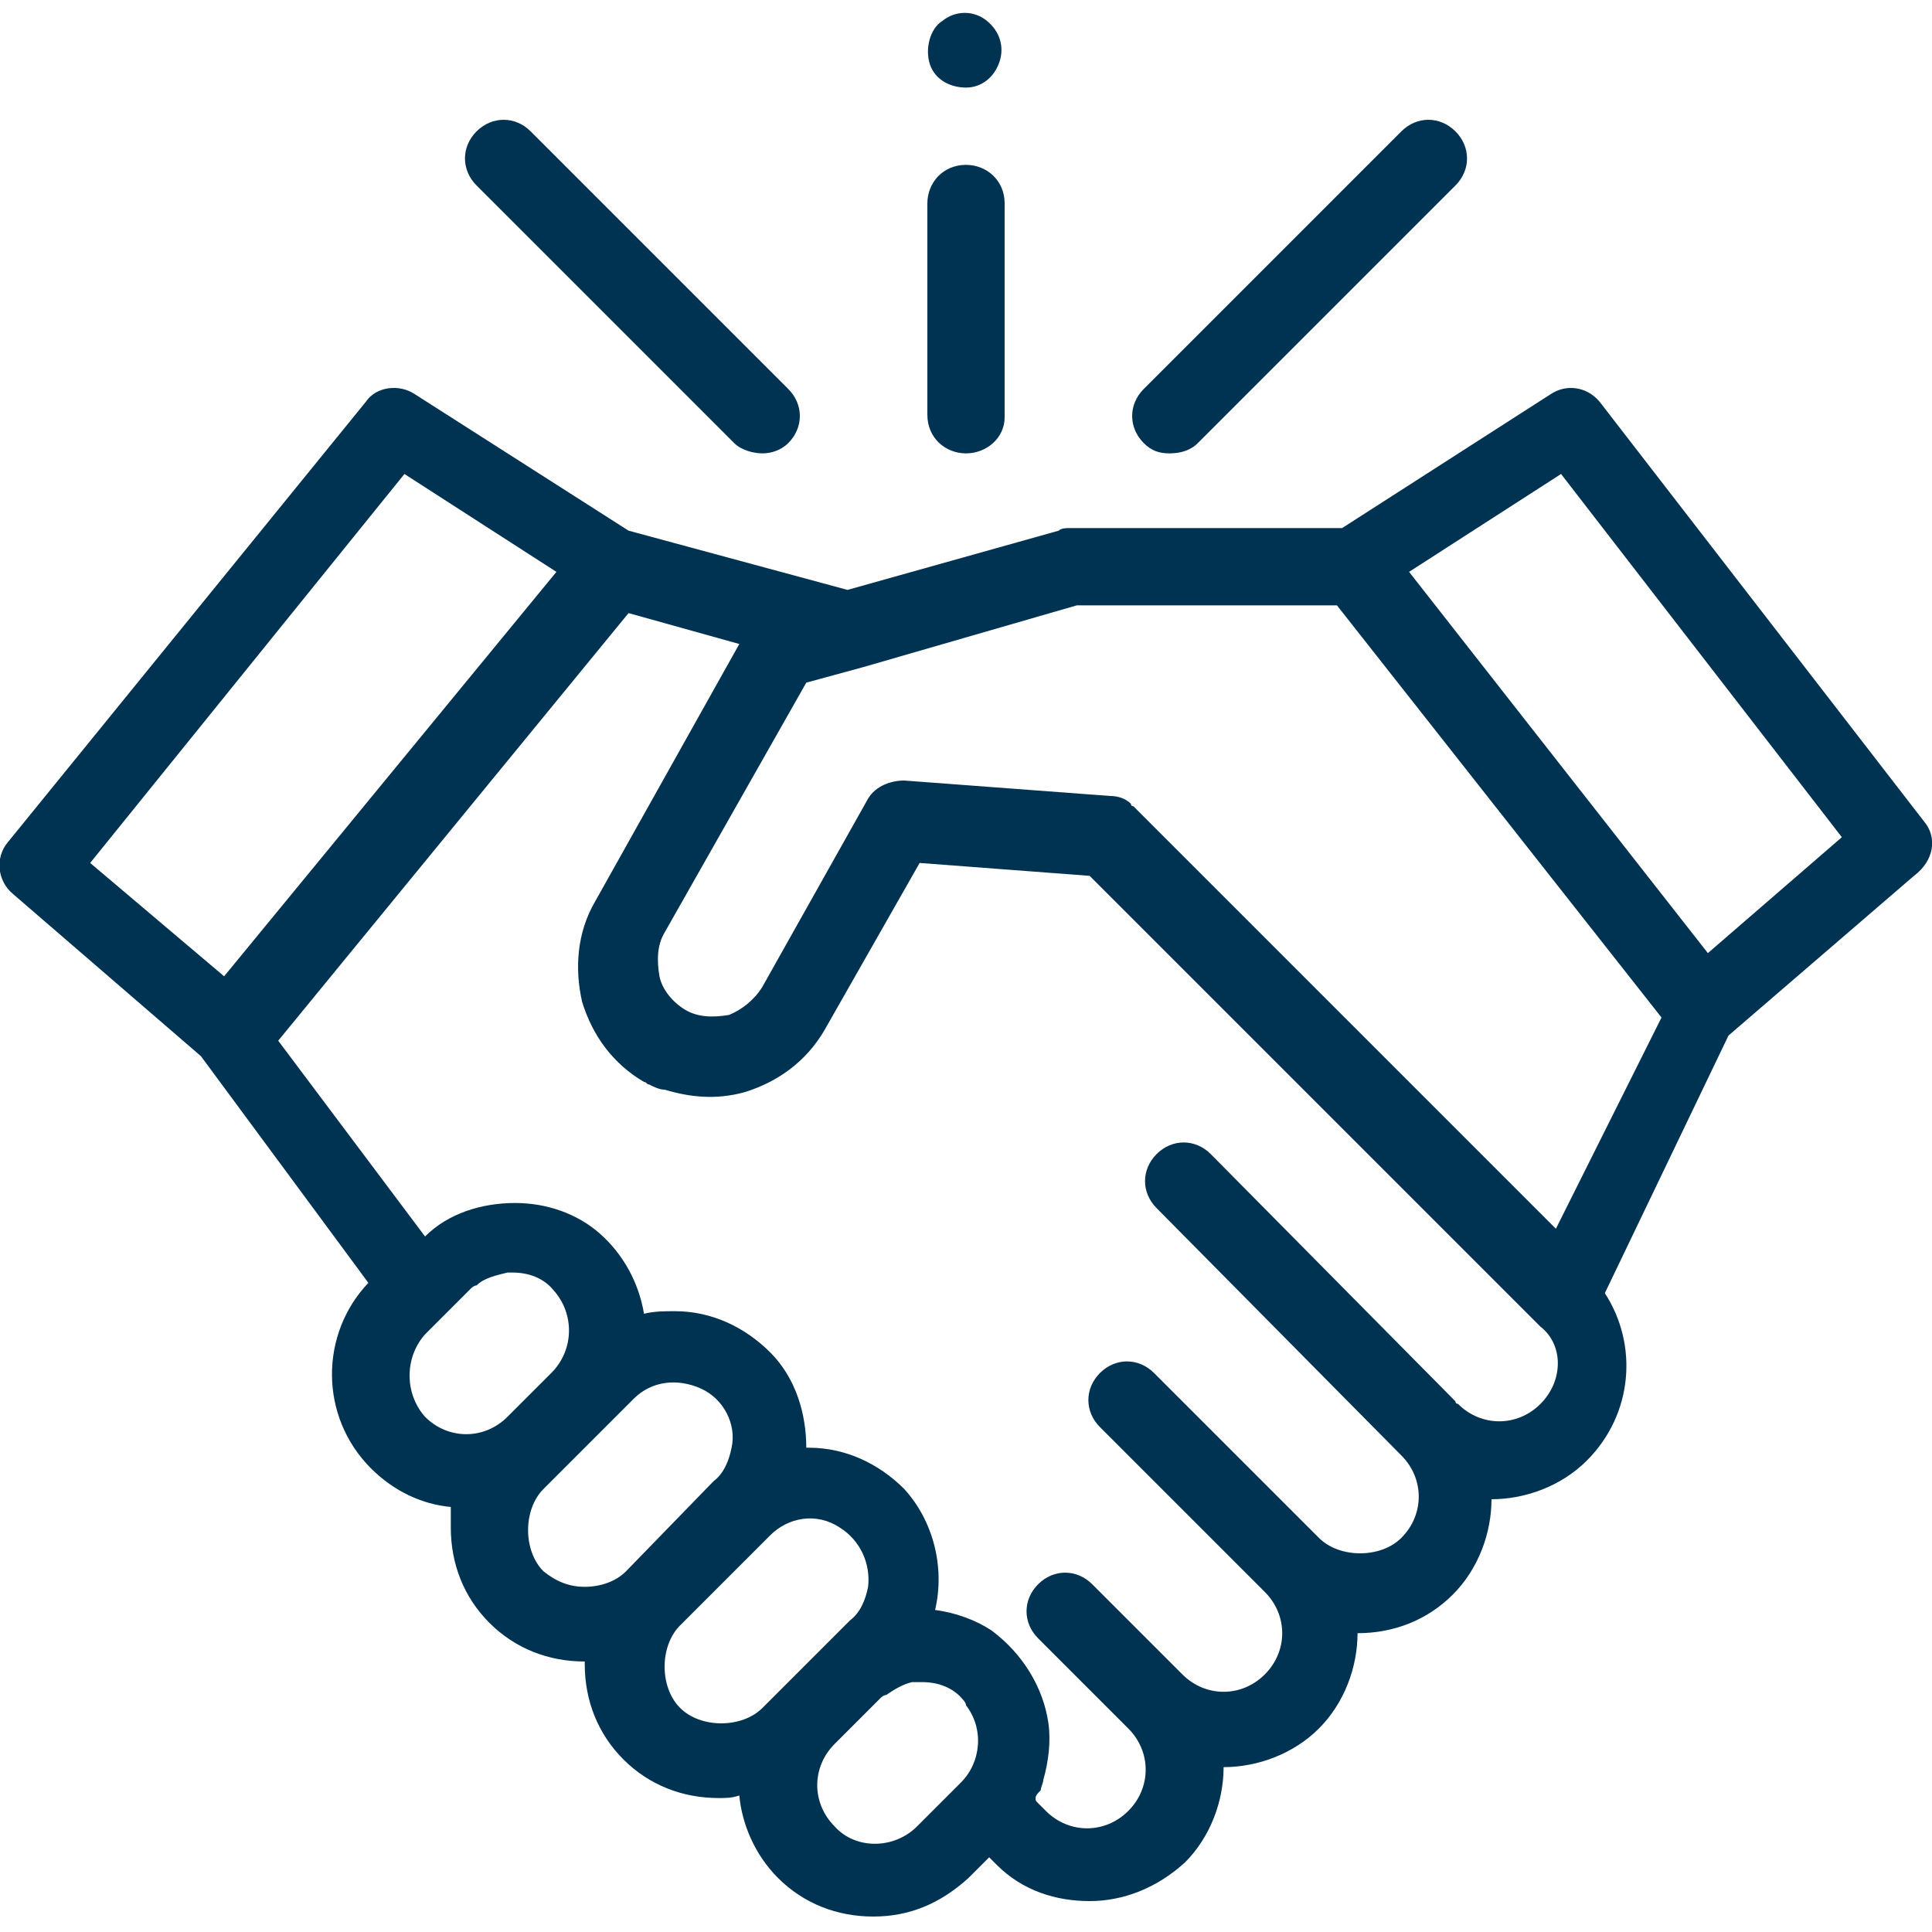 <svg xmlns="http://www.w3.org/2000/svg" xmlns:xlink="http://www.w3.org/1999/xlink" id="Layer_1" x="0px" y="0px" viewBox="0 0 75 75" style="enable-background:new 0 0 75 75;" xml:space="preserve">
<style type="text/css">
	.st0{fill-rule:evenodd;clip-rule:evenodd;fill:#003352;}
</style>
<path class="st0" d="M74.7,31.9L62.1,15.6c-0.5-0.6-1.3-0.7-1.9-0.3l-8.1,5.2H41.5c-0.1,0-0.3,0-0.4,0.1l-8.2,2.3l-8.5-2.3l-8.3-5.3  c-0.6-0.4-1.5-0.3-1.9,0.3L0.3,32.7c-0.5,0.6-0.4,1.5,0.2,2l7.3,6.3l6.5,8.8c-1.9,2-1.9,5.2,0.1,7.2c0.9,0.9,2,1.4,3.1,1.5  c0,0.2,0,0.5,0,0.8c0,1.4,0.5,2.7,1.5,3.7c1,1,2.3,1.5,3.7,1.5c0,0,0,0,0,0c0,0,0,0.1,0,0.1c0,1.4,0.5,2.7,1.5,3.7  c1,1,2.3,1.5,3.7,1.5c0.3,0,0.5,0,0.8-0.1c0.1,1.1,0.6,2.3,1.5,3.2c1,1,2.3,1.5,3.7,1.5s2.6-0.5,3.7-1.5l0.8-0.8l0.3,0.3  c1,1,2.3,1.4,3.6,1.4c1.3,0,2.6-0.5,3.7-1.5c1-1,1.5-2.4,1.5-3.7c1.3,0,2.7-0.5,3.7-1.5c1-1,1.5-2.4,1.5-3.7c1.4,0,2.7-0.5,3.7-1.5  c1-1,1.5-2.4,1.5-3.7c1.3,0,2.7-0.5,3.7-1.5c1.8-1.8,2-4.5,0.7-6.5l4.8-10l7.2-6.2C75.1,33.4,75.2,32.5,74.7,31.9L74.7,31.9  L74.7,31.9z M36.1,2.5c0.2,0.6,0.8,0.9,1.4,0.9c0.6,0,1.1-0.4,1.3-1c0.2-0.6,0-1.2-0.5-1.6c-0.5-0.4-1.2-0.4-1.7,0  C36.1,1.1,35.9,1.9,36.1,2.5L36.1,2.5L36.1,2.5z M37.5,17.6c-0.8,0-1.5-0.6-1.5-1.5V7.9c0-0.8,0.6-1.5,1.5-1.5C38.3,6.4,39,7,39,7.9  v8.3C39,17,38.3,17.6,37.5,17.6L37.5,17.6z M28.5,17.2l-10-10c-0.6-0.6-0.6-1.5,0-2.1c0.6-0.6,1.5-0.6,2.1,0l10,10  c0.6,0.6,0.6,1.5,0,2.1c-0.3,0.3-0.7,0.4-1,0.4S28.8,17.5,28.5,17.2L28.5,17.2z M45.4,17.6c-0.4,0-0.7-0.1-1-0.4  c-0.6-0.6-0.6-1.5,0-2.1l10-10c0.6-0.6,1.5-0.6,2.1,0s0.6,1.5,0,2.1l-10,10C46.2,17.5,45.8,17.6,45.4,17.6L45.4,17.6z M15.7,18.4  l5.9,3.8L8.7,37.9l-5.2-4.4L15.7,18.4L15.7,18.4z M16.5,51.8l1.8-1.8c0,0,0.1-0.1,0.2-0.1c0.3-0.3,0.8-0.4,1.2-0.5c0,0,0,0,0,0  c0.1,0,0.1,0,0.2,0c0.6,0,1.2,0.2,1.6,0.7c0.8,0.9,0.8,2.3-0.1,3.2L19.7,55c-0.9,0.9-2.3,0.9-3.2,0C15.7,54.1,15.7,52.7,16.5,51.8  L16.5,51.8L16.5,51.8z M21.1,61c-0.4-0.4-0.6-1-0.6-1.6c0-0.6,0.2-1.2,0.6-1.6l3.5-3.5c0.7-0.7,1.7-0.8,2.6-0.4  c0.9,0.4,1.4,1.4,1.2,2.3c-0.1,0.5-0.3,1-0.7,1.3L24.3,61c-0.4,0.4-1,0.6-1.6,0.6S21.6,61.4,21.1,61L21.1,61L21.1,61z M26.4,66.3  c-0.4-0.4-0.6-1-0.6-1.6c0-0.6,0.2-1.2,0.6-1.6l3.5-3.5c0.7-0.7,1.8-0.9,2.7-0.3c0.8,0.5,1.2,1.4,1.1,2.3c-0.1,0.5-0.3,1-0.7,1.3  l-3.4,3.4c-0.4,0.4-1,0.6-1.6,0.6C27.4,66.9,26.8,66.7,26.4,66.3L26.4,66.3L26.4,66.3z M32.4,70.9c-0.9-0.9-0.9-2.3,0-3.2l1.8-1.8  c0,0,0.1-0.1,0.2-0.1l0,0c0.3-0.2,0.6-0.4,1-0.5h0c0.1,0,0.1,0,0.2,0c0,0,0,0,0.1,0c0,0,0.1,0,0.1,0c0.6,0,1.2,0.2,1.6,0.7  c0,0,0.1,0.1,0.1,0.2c0.7,0.9,0.6,2.2-0.2,3l-1.7,1.7C34.7,71.8,33.2,71.8,32.4,70.9L32.4,70.9L32.4,70.9z M59.8,54.5  c-0.9,0.9-2.3,0.9-3.2,0c0,0-0.1,0-0.1-0.1L47,44.8c-0.6-0.6-1.5-0.6-2.1,0s-0.6,1.5,0,2.1l9.5,9.6l0,0c0.9,0.9,0.9,2.3,0,3.2  c-0.4,0.4-1,0.6-1.6,0.6c-0.6,0-1.2-0.2-1.6-0.6l-6.4-6.4c-0.6-0.6-1.5-0.6-2.1,0c-0.6,0.6-0.6,1.5,0,2.1l6.3,6.3  c0,0,0.1,0.1,0.1,0.1c0.9,0.9,0.9,2.3,0,3.2c-0.9,0.9-2.3,0.9-3.2,0l-3.5-3.5c-0.6-0.6-1.5-0.6-2.1,0s-0.6,1.5,0,2.1l3.4,3.4  c0,0,0.1,0.1,0.1,0.1c0.9,0.9,0.9,2.3,0,3.2c-0.9,0.9-2.3,0.9-3.2,0c-0.1-0.1-0.2-0.2-0.3-0.3c-0.1-0.1-0.1-0.1-0.1-0.2  c0-0.1,0.1-0.2,0.2-0.3c0-0.1,0.1-0.3,0.1-0.4c0.2-0.7,0.3-1.5,0.2-2.2c-0.2-1.4-1-2.7-2.2-3.6c-0.6-0.4-1.4-0.7-2.2-0.8  c0.4-1.7-0.1-3.5-1.2-4.7c-1-1-2.3-1.6-3.7-1.6c0,0-0.1,0-0.1,0c0-1.3-0.4-2.7-1.4-3.7c-1-1-2.3-1.6-3.7-1.6c-0.4,0-0.8,0-1.2,0.1  c-0.2-1.2-0.8-2.3-1.7-3.1c-0.9-0.8-2.1-1.2-3.3-1.2c-1.3,0-2.6,0.4-3.5,1.3l-5.7-7.6l13.6-16.6l4.3,1.2l-5.6,10  c-0.7,1.2-0.8,2.6-0.5,3.9c0.4,1.3,1.2,2.4,2.4,3.1c0.1,0,0.1,0.1,0.2,0.1c0,0,0,0,0,0c0.2,0.1,0.4,0.2,0.6,0.2c1,0.3,2,0.4,3.1,0.1  c1.3-0.4,2.4-1.2,3.1-2.4l3.7-6.5l6.6,0.5l17.5,17.5C60.7,52.2,60.7,53.6,59.8,54.5L59.8,54.5L59.8,54.5z M60.4,47.7L44,31.3  c0,0-0.1,0-0.1-0.1c-0.2-0.2-0.5-0.3-0.8-0.3l-8-0.6c-0.5,0-1.1,0.2-1.4,0.7l-4.1,7.3c-0.3,0.5-0.8,0.9-1.3,1.1  c-0.6,0.1-1.2,0.1-1.7-0.2c-0.5-0.3-0.9-0.8-1-1.3c-0.1-0.6-0.1-1.2,0.2-1.7l5.5-9.7l2.2-0.6c0,0,0,0,0,0l8.3-2.4h10.1l12.6,16  L60.4,47.7L60.4,47.7z M66.3,37L54.7,22.2l5.9-3.8l10.9,14.1L66.3,37z"></path>
</svg>